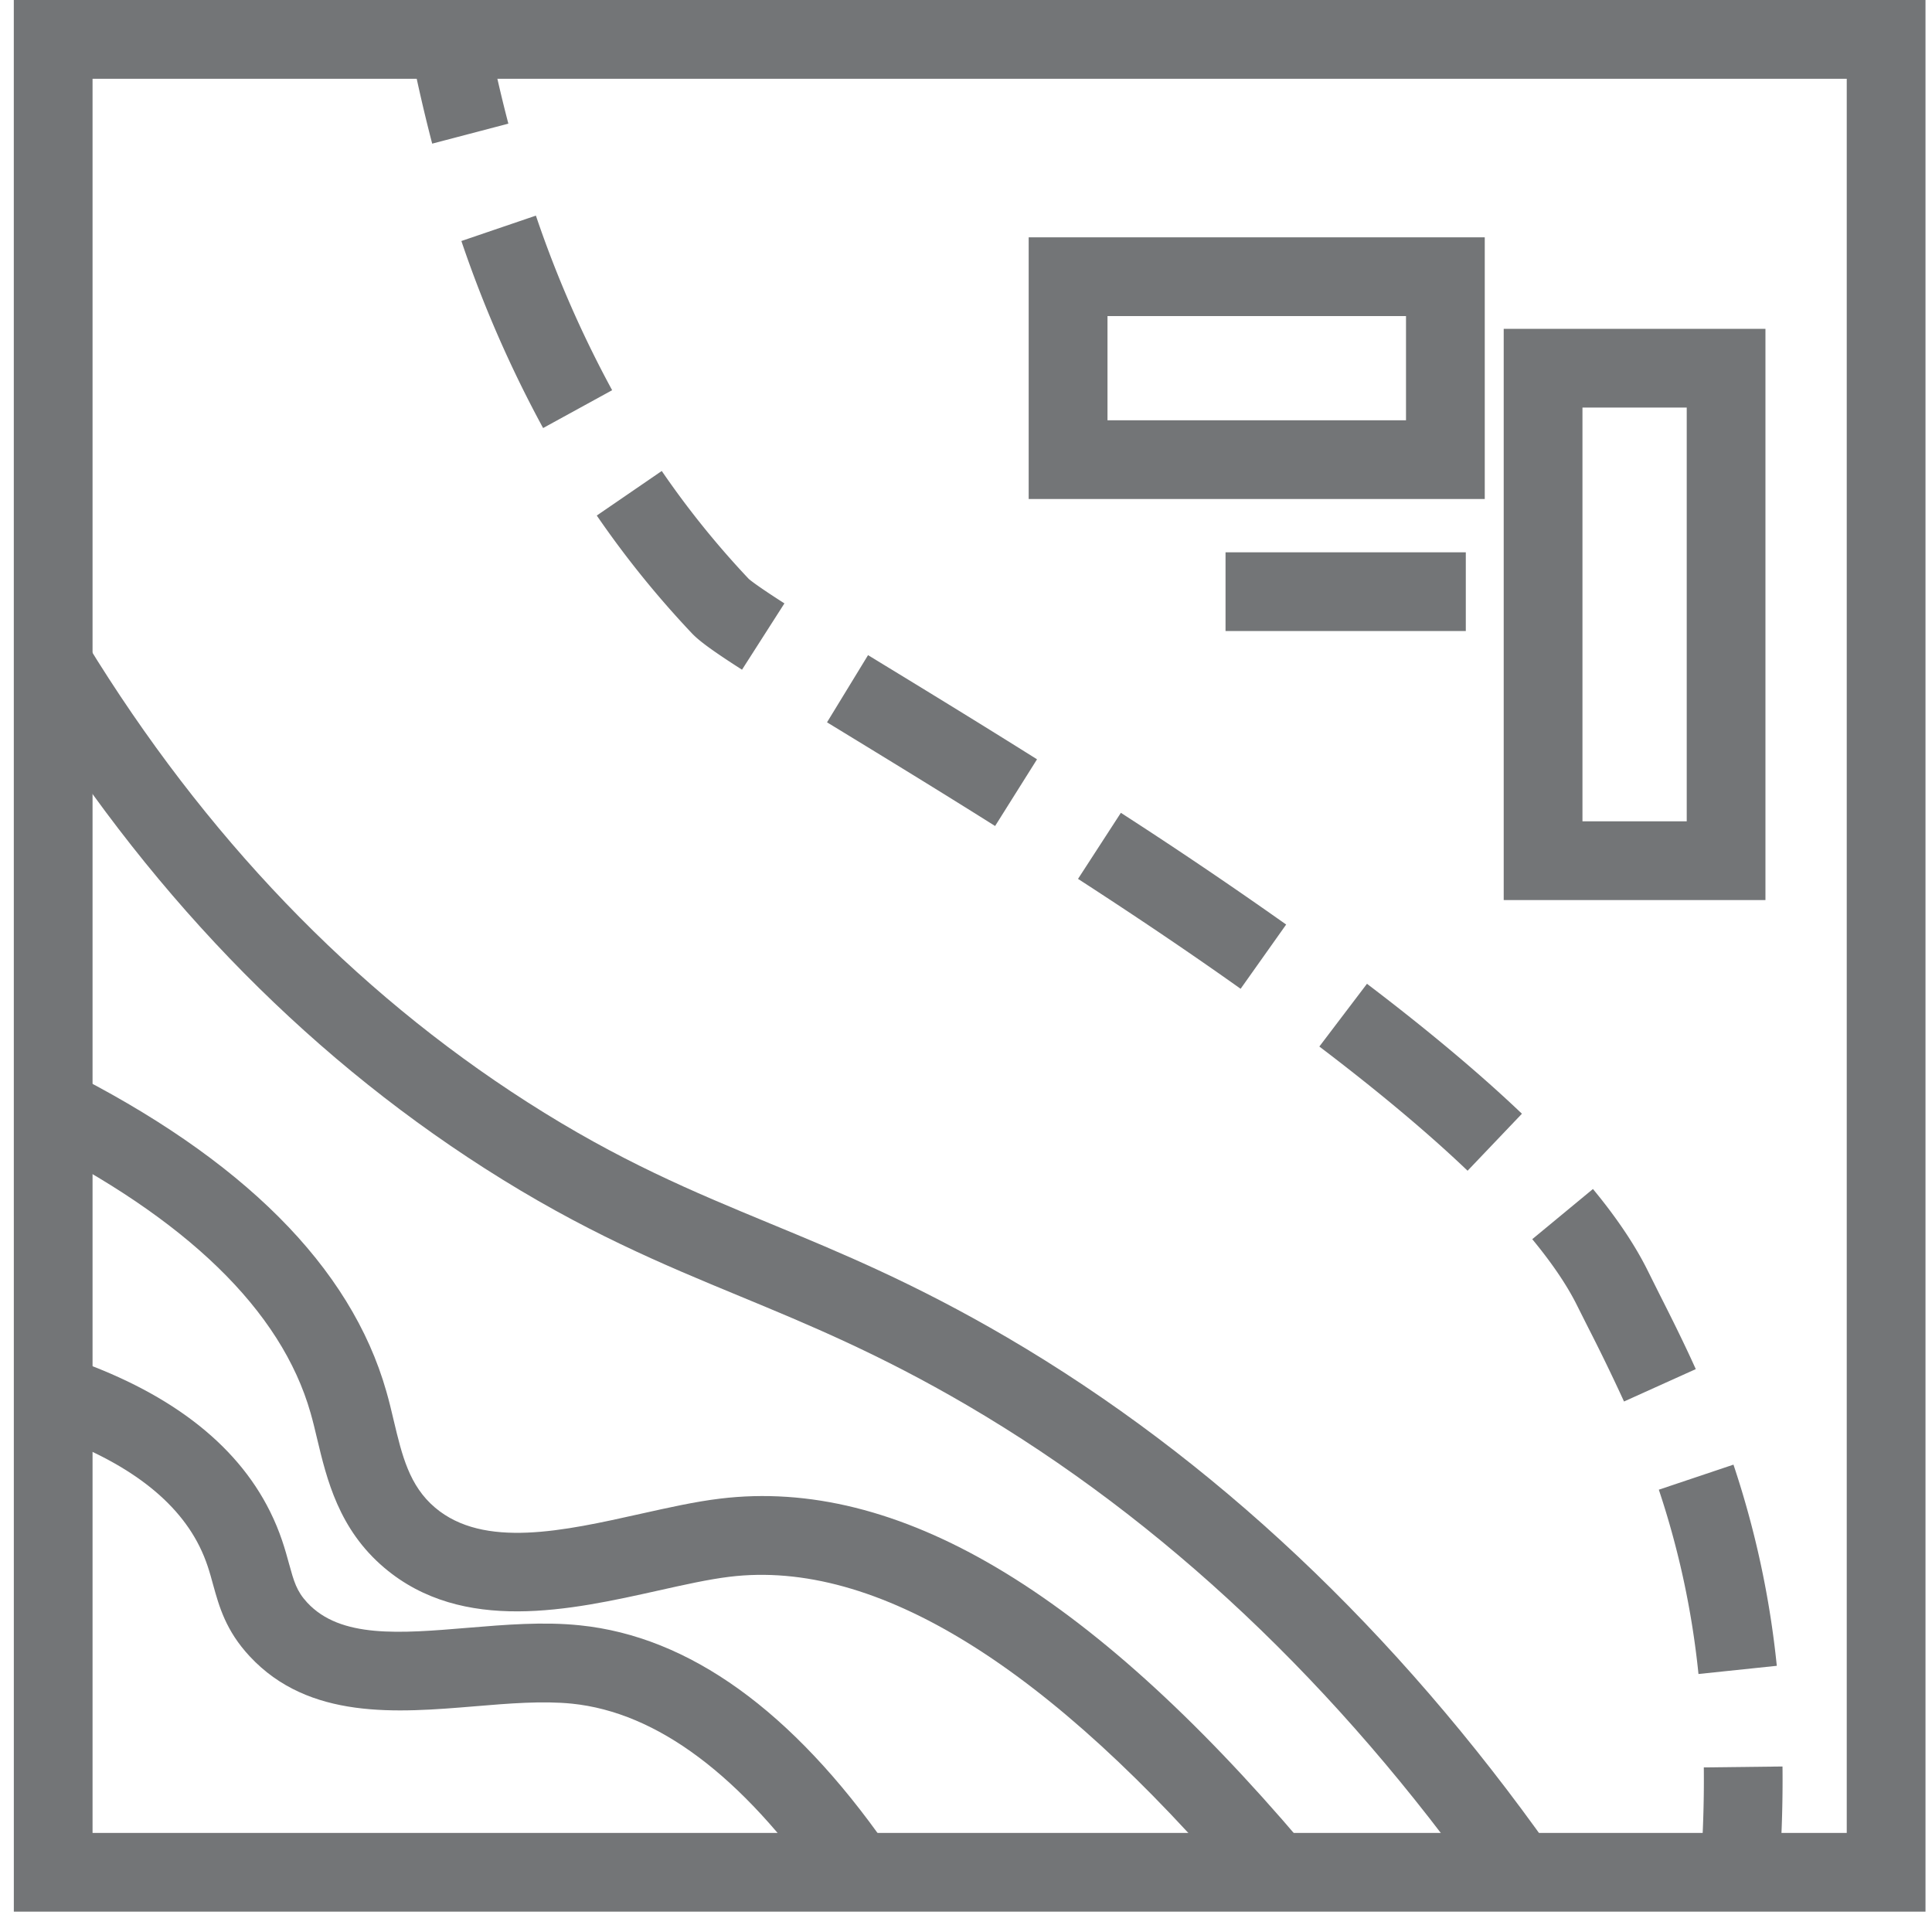 <svg xmlns="http://www.w3.org/2000/svg" width="63" height="63" viewBox="0 0 63 63"><defs><clipPath id="ndlda"><path d="M.45 62.337V0h62.338v62.337z"/></clipPath></defs><g><g><g><g><path fill="#737577" d="M.45 0h62.338v62.337H.451zm2.568 59.77H60.22V2.568H3.018z"/></g><g><g><g/><g clip-path="url(#ndlda)"><path fill="#737577" d="M26.814 61.668c-2.637-3.773-5.382-5.828-8.164-6.114-.962-.096-2.037-.009-3.177.087-2.53.21-5.399.447-7.331-1.631-.78-.837-.998-1.632-1.192-2.332-.111-.407-.217-.794-.445-1.253-.8-1.612-2.547-2.877-5.188-3.759l.813-2.436c3.312 1.106 5.558 2.808 6.674 5.054.339.68.497 1.253.623 1.715.158.571.243.885.594 1.263 1.082 1.162 3.006 1.005 5.24.818 1.205-.1 2.451-.205 3.651-.08 3.557.364 6.924 2.785 10.007 7.198z"/></g><g clip-path="url(#ndlda)"><path fill="#737577" d="M40.511 61.76C34.19 54.319 28.56 50.83 23.785 51.417c-.68.083-1.475.26-2.319.449-2.84.633-6.375 1.424-8.935-.743-1.488-1.26-1.876-2.893-2.19-4.206-.068-.287-.135-.57-.214-.844-.953-3.343-4.045-6.342-9.19-8.916l1.148-2.296c5.817 2.909 9.354 6.445 10.512 10.507.09.31.166.63.242.953.272 1.142.506 2.128 1.35 2.842 1.589 1.344 4.196.76 6.717.197.908-.202 1.765-.394 2.57-.491 5.775-.704 11.98 2.975 18.993 11.23z"/></g><g clip-path="url(#ndlda)"><path fill="#737577" d="M48.47 61.791c-4.847-6.852-10.542-12.223-16.929-15.964-2.858-1.672-5.169-2.629-7.405-3.555-2.52-1.042-5.123-2.12-8.33-4.173C9.787 34.246 4.68 28.93.627 22.303l2.189-1.34c3.85 6.294 8.687 11.331 14.377 14.974 3.014 1.93 5.4 2.917 7.925 3.963 2.316.958 4.711 1.95 7.722 3.712 6.703 3.926 12.669 9.544 17.729 16.697z"/></g><g clip-path="url(#ndlda)"><path fill="#737577" d="M14.093 4.684a53.043 53.043 0 0 1-.772-3.429l2.524-.48c.214 1.124.46 2.22.732 3.257z"/></g><g clip-path="url(#ndlda)"><path fill="#737577" d="M17.71 13.958a38.797 38.797 0 0 1-2.665-6.099l2.43-.828a36.28 36.28 0 0 0 2.486 5.693zm6.486 7.88c-1.078-.689-1.438-.978-1.646-1.199a31.727 31.727 0 0 1-3.09-3.828l2.119-1.453a28.966 28.966 0 0 0 2.836 3.518c.033.03.249.214 1.164.8zm8.253 5.097c-1.863-1.173-3.6-2.232-5.076-3.134l-.405-.247 1.338-2.191.404.247c1.484.905 3.232 1.973 5.106 3.15zm8.006 5.308c-1.6-1.137-3.335-2.31-5.302-3.584l1.397-2.154a152.077 152.077 0 0 1 5.39 3.643zm7.401 5.933c-1.299-1.24-2.927-2.602-4.834-4.05l1.553-2.046c1.984 1.507 3.684 2.933 5.053 4.237zm5.101 7.525a61.507 61.507 0 0 0-1.165-2.403l-.36-.716c-.325-.66-.82-1.39-1.467-2.174l1.979-1.636c.774.936 1.376 1.833 1.789 2.668l.35.702c.38.752.797 1.578 1.214 2.503zm2.428 8.886a27.842 27.842 0 0 0-1.293-6.01l2.434-.817a30.34 30.34 0 0 1 1.413 6.56z"/></g><g clip-path="url(#ndlda)"><path fill="#737577" d="M58.012 61.14l-2.56-.19a39.06 39.06 0 0 0 .107-3.317l2.566-.03a41.328 41.328 0 0 1-.113 3.536"/></g><g clip-path="url(#ndlda)"><path fill="#737577" d="M36.114 10.307h9.734v3.398h-9.734zm12.302-2.568H33.544v8.533h14.872z"/></g><g clip-path="url(#ndlda)"><path fill="#737577" d="M51.602 13.29h3.4v13.492h-3.4zm5.967-2.567h-8.535V29.35h8.535z"/></g><g clip-path="url(#ndlda)"><path fill="#737577" d="M39.963 20.577V18.01h7.835v2.567z"/></g></g></g></g></g></g></svg>